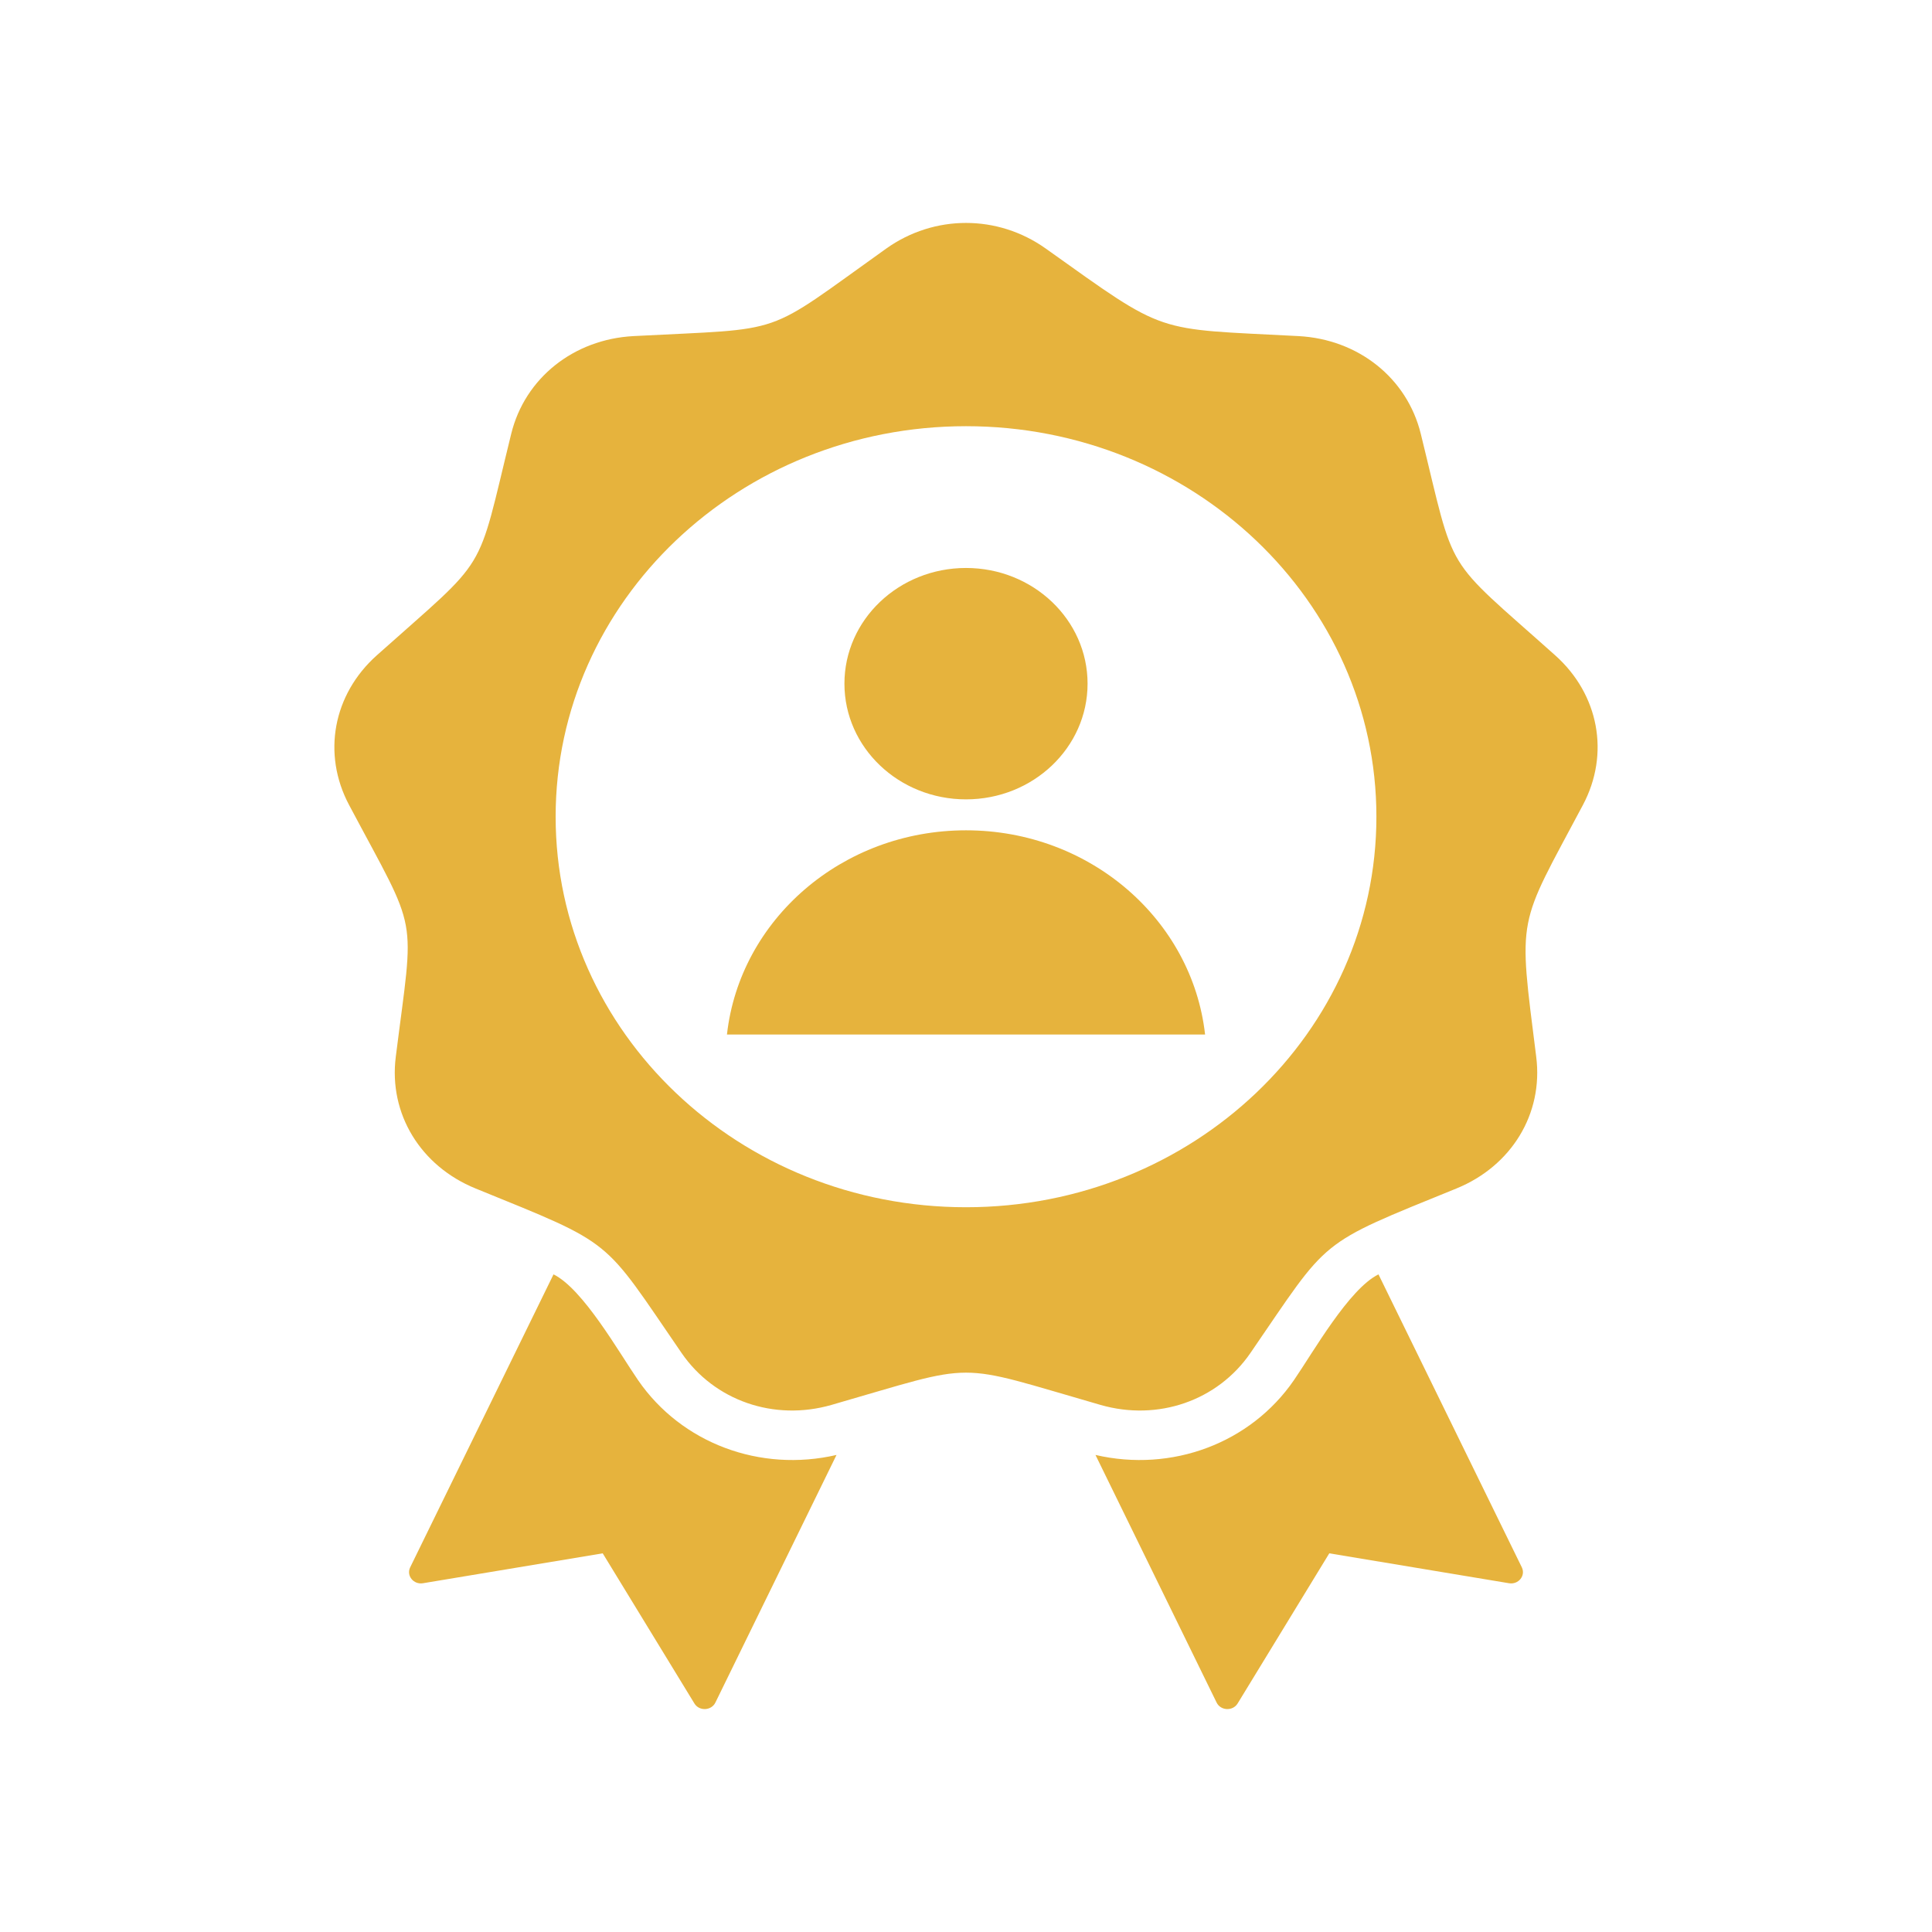 <svg width="52" height="52" viewBox="0 0 52 52" fill="none" xmlns="http://www.w3.org/2000/svg">
<path fill-rule="evenodd" clip-rule="evenodd" d="M22.515 39.16L19.255 45.824C19.146 46.047 18.819 46.061 18.69 45.849L16.222 41.808L11.384 42.613C11.13 42.655 10.931 42.408 11.04 42.185L14.898 34.3C15.693 34.691 16.654 36.392 17.172 37.145C18.342 38.847 20.462 39.636 22.515 39.16ZM28.148 6.691C26.855 5.77 25.145 5.77 23.852 6.691C20.486 9.089 21.249 8.824 17.051 9.046C15.438 9.132 14.128 10.178 13.76 11.674C12.801 15.57 13.207 14.9 10.141 17.639C8.963 18.691 8.666 20.293 9.395 21.665C11.292 25.236 11.151 24.474 10.652 28.448C10.46 29.974 11.315 31.383 12.8 31.988C16.586 33.531 16.188 33.277 18.344 36.415C19.228 37.702 20.835 38.258 22.381 37.813C26.406 36.656 25.594 36.656 29.619 37.813C31.165 38.258 32.772 37.702 33.656 36.415C35.812 33.277 35.414 33.531 39.2 31.988C40.685 31.383 41.54 29.974 41.348 28.448C40.859 24.556 40.828 25.011 42.605 21.665C43.334 20.293 43.037 18.691 41.859 17.639C38.793 14.9 39.199 15.57 38.24 11.674C37.872 10.178 36.562 9.132 34.949 9.046C31.015 8.838 31.446 9.04 28.148 6.691ZM26 11.471C32.1 11.471 37.046 16.177 37.046 21.982C37.046 27.787 32.1 32.493 26 32.493C19.9 32.493 14.955 27.787 14.955 21.982C14.955 16.177 19.9 11.471 26 11.471ZM26 15.287C27.807 15.287 29.272 16.681 29.272 18.401C29.272 20.121 27.807 21.515 26 21.515C24.193 21.515 22.728 20.121 22.728 18.401C22.728 16.681 24.193 15.287 26 15.287ZM19.566 27.844C19.913 24.754 22.661 22.348 26 22.348C29.339 22.348 32.087 24.754 32.435 27.844L19.566 27.844ZM29.485 39.16C31.539 39.636 33.659 38.847 34.828 37.145C35.346 36.392 36.307 34.691 37.102 34.3L40.96 42.185C41.069 42.408 40.87 42.655 40.616 42.613L35.778 41.808L33.311 45.849C33.181 46.061 32.854 46.047 32.745 45.824L29.485 39.16Z" fill="#E6B33D"/>
</svg>

